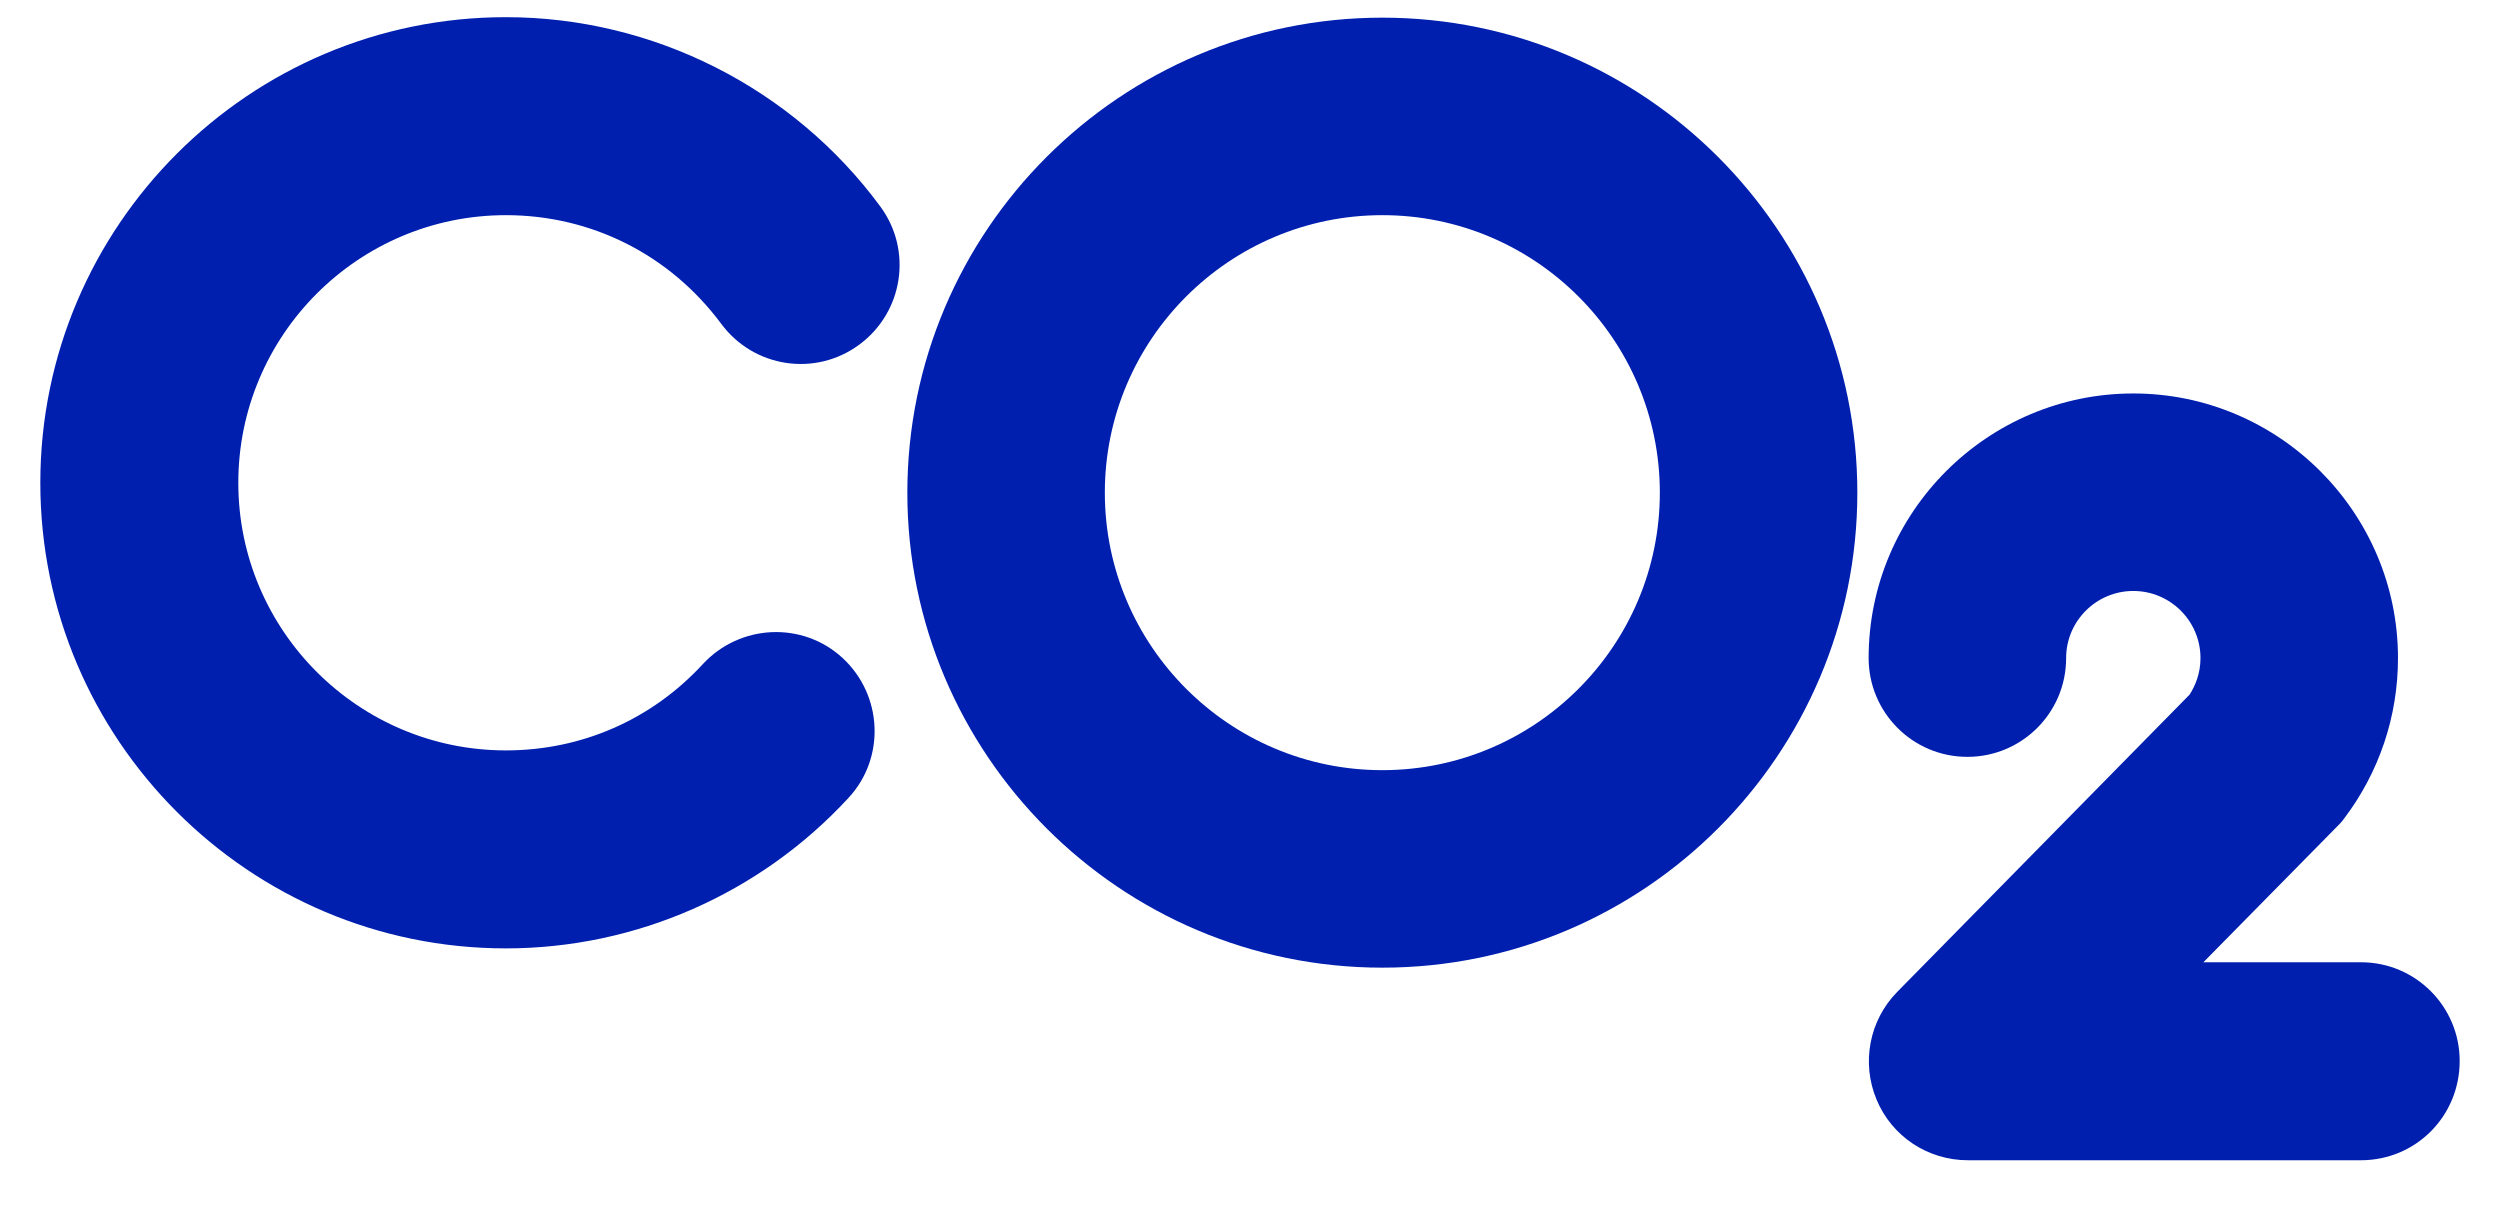 <svg width="31" height="15" viewBox="0 0 31 15" fill="none" xmlns="http://www.w3.org/2000/svg">
<g id="Group">
<g id="Group_2">
<g id="Group_3">
<path id="Vector" d="M29.276 14.387H24.402C23.906 14.387 23.459 14.093 23.269 13.634C23.08 13.181 23.177 12.654 23.526 12.299L27.151 8.613C27.218 8.509 27.286 8.356 27.286 8.16C27.286 7.701 26.912 7.328 26.453 7.328C25.994 7.328 25.62 7.701 25.62 8.16C25.62 8.84 25.069 9.385 24.396 9.385C23.716 9.385 23.171 8.834 23.171 8.16C23.171 6.348 24.647 4.879 26.453 4.879C28.259 4.879 29.735 6.354 29.735 8.16C29.735 8.883 29.502 9.575 29.067 10.15C29.037 10.193 29 10.23 28.963 10.266L27.322 11.932H29.276C29.955 11.932 30.5 12.483 30.5 13.156C30.5 13.842 29.955 14.387 29.276 14.387Z" fill="#001FAF"/>
</g>
<g id="Group_4">
<path id="Vector_2" d="M17.141 11.999C13.89 11.999 11.251 9.354 11.251 6.109C11.251 2.858 13.896 0.219 17.141 0.219C20.392 0.219 23.031 2.864 23.031 6.109C23.031 9.354 20.392 11.999 17.141 11.999ZM17.141 2.668C15.243 2.668 13.7 4.211 13.7 6.109C13.7 8.007 15.243 9.55 17.141 9.55C19.039 9.55 20.582 8.007 20.582 6.109C20.582 4.211 19.039 2.668 17.141 2.668Z" fill="#001FAF"/>
</g>
<g id="Group_5">
<path id="Vector_3" d="M6.273 11.76C3.09 11.76 0.5 9.17 0.5 5.987C0.5 2.803 3.09 0.213 6.273 0.213C8.098 0.213 9.831 1.089 10.914 2.558C11.318 3.103 11.202 3.868 10.657 4.272C10.112 4.677 9.347 4.56 8.943 4.015C8.306 3.158 7.333 2.668 6.273 2.668C4.443 2.668 2.955 4.156 2.955 5.987C2.955 7.817 4.443 9.305 6.273 9.305C7.21 9.305 8.08 8.925 8.716 8.234C9.176 7.738 9.953 7.701 10.449 8.16C10.945 8.619 10.982 9.397 10.522 9.893C9.427 11.081 7.884 11.76 6.273 11.76Z" fill="#001FAF"/>
</g>
</g>
</g>
</svg>

